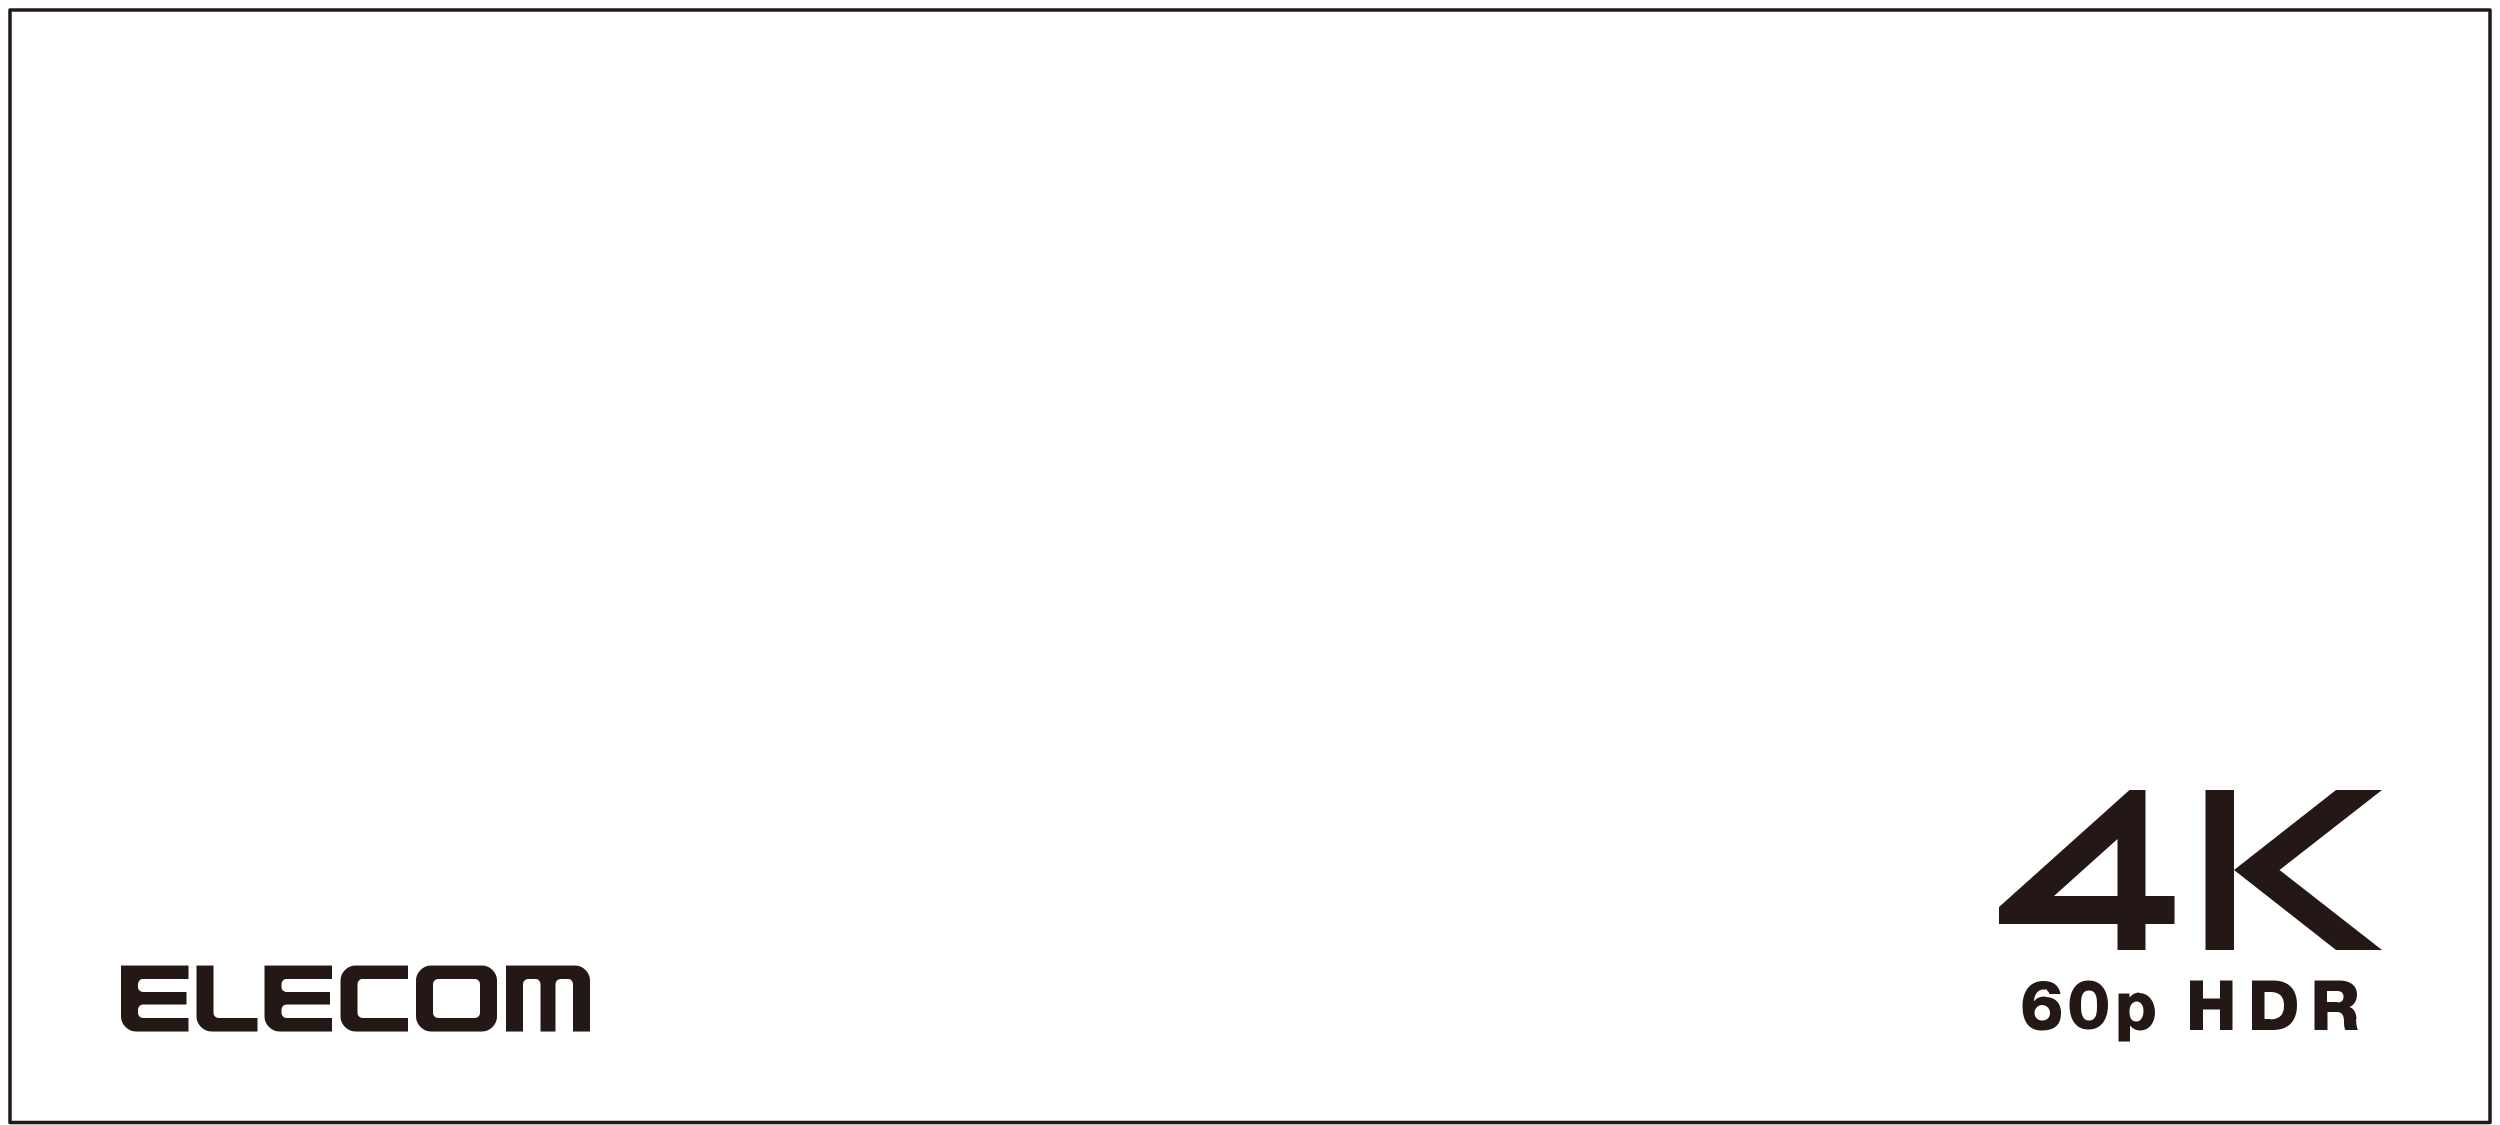 <?xml version="1.0" encoding="UTF-8"?>
<svg xmlns="http://www.w3.org/2000/svg" version="1.1" viewBox="0 0 500 225">
  <!-- Generator: Adobe Illustrator 28.6.0, SVG Export Plug-In . SVG Version: 1.2.0 Build 709)  -->
  <g>
    <g id="_レイヤー_2" data-name="レイヤー_2">
      <g>
        <rect x="2" y="2" width="496" height="222.5" fill="none" stroke="#231815" stroke-linejoin="round" stroke-width=".7"/>
        <g>
          <g>
            <path d="M98.5,194c-.6-.6-1.3-.9-2.1-.9h-10.2c-.8,0-1.5.3-2.1.9-.6.6-.9,1.3-.9,2.1v7.2c0,.8.3,1.5.9,2.1.6.6,1.3.9,2.1.9h10.2c.8,0,1.5-.3,2.1-.9.6-.6.9-1.3.9-2.1v-7.2c0-.8-.3-1.5-.9-2.1ZM96,202.5c0,.3-.1.6-.3.8-.2.2-.5.3-.8.3h-7.2c-.3,0-.6-.1-.8-.3-.2-.2-.3-.5-.3-.8v-5.6c0-.3.1-.6.3-.8.2-.2.5-.3.8-.3h7.2c.3,0,.6.1.8.3.2.2.3.5.3.8v5.6Z" fill="#231815"/>
            <path d="M118,196.1c0-.8-.3-1.5-.9-2.1-.6-.6-1.3-.9-2.1-.9h-13.8v13.2h3.4v-9.4c0-.3.1-.6.3-.8.2-.2.5-.3.8-.3h1.3c.3,0,.6,0,.8.3.2.2.3.5.3.8v9.4h3v-9.4c0-.3.1-.6.3-.8.2-.2.5-.3.8-.3h1.3c.3,0,.6,0,.8.3.2.2.3.5.3.8v9.4h3.4v-10.2Z" fill="#231815"/>
            <path d="M68.1,196.1c0-.8.3-1.5.9-2.1.6-.6,1.3-.9,2.1-.9h10.5v2.7h-9c-.3,0-.6,0-.8.3-.2.2-.3.5-.3.8v5.6c0,.3.1.6.3.8.2.2.5.3.8.3h9v2.7h-10.5c-.8,0-1.5-.3-2.1-.9-.6-.6-.9-1.3-.9-2.1v-7.2Z" fill="#231815"/>
            <path d="M51.5,206.3h-9.2c-.8,0-1.5-.3-2.1-.9-.6-.6-.9-1.3-.9-2.1v-10.2h3.4v9.4c0,.3.1.6.3.8.2.2.5.3.8.3h7.7v2.7Z" fill="#231815"/>
            <path d="M24.2,193.1h13.5v2.7h-9c-.3,0-.6,0-.8.3-.2.2-.3.5-.3.8v.5c0,.3.1.6.3.7.2.2.5.3.8.3h8.6v2.5h-8.6c-.3,0-.6.1-.8.3-.2.2-.3.5-.3.8v.5c0,.3.1.6.3.8.2.2.5.3.8.3h9v2.7h-10.5c-.8,0-1.5-.3-2.1-.9-.6-.6-.9-1.3-.9-2.1v-10.2Z" fill="#231815"/>
            <path d="M52.9,193.1h13.5v2.7h-9c-.3,0-.6,0-.8.3-.2.2-.3.5-.3.8v.5c0,.3.1.6.3.7.2.2.5.3.8.3h8.6v2.5h-8.6c-.3,0-.6.1-.8.3-.2.2-.3.5-.3.8v.5c0,.3.1.6.3.8.2.2.5.3.8.3h9v2.7h-10.5c-.8,0-1.5-.3-2.1-.9-.6-.6-.9-1.3-.9-2.1v-10.2Z" fill="#231815"/>
          </g>
          <path d="M71.1,199.7" fill="#231815"/>
        </g>
        <g>
          <g>
            <path d="M423.5,190h5.6v-5.2h5.8v-5.6h-5.8v-21.2h-3.2l-26.1,23.4v3.4h23.7v5.2ZM410.8,179.2l12.7-11.4v11.4h-12.7Z" fill="#231815"/>
            <polygon points="446.8 190 446.8 174 467.2 190 476.4 190 455.9 174 476.4 158 467.2 158 446.8 174 446.8 158 441.1 158 441.1 190 446.8 190" fill="#231815"/>
          </g>
          <g>
            <g>
              <path d="M409.1,199.3c-.9,0-1.8.2-2.3,1h0c0-1.1.6-2.4,1.9-2.4s.5,0,.7.2c.2.1.4.4.5.7h2.2c-.3-1.8-1.6-2.6-3.4-2.6-2.9,0-4.2,2.3-4.2,5s1,4.9,3.8,4.9,3.9-1.3,3.9-3.5-1.4-3.2-3.1-3.2ZM408.4,204.1c-.9,0-1.5-.7-1.5-1.5s.6-1.6,1.5-1.6,1.6.7,1.6,1.6-.6,1.5-1.6,1.5Z" fill="#231815"/>
              <path d="M417.7,196.1c-2.7,0-3.8,2.4-3.8,4.9s1,4.9,3.8,4.9,3.9-2.4,3.9-4.9-1.1-4.9-3.9-4.9ZM417.8,204.1c-1.5,0-1.6-1.8-1.6-3s0-3,1.6-3,1.6,1.8,1.6,3,0,3-1.6,3Z" fill="#231815"/>
              <path d="M427.9,198.5c-.8,0-1.5.4-2,1h0v-.8h-2.2v9.6h2.3v-3.2h0c.5.6,1.2,1,2,1,2,0,3-1.8,3-3.6s-1-3.9-3.2-3.9ZM427.3,204.3c-1.1,0-1.4-.8-1.4-2.1s.8-1.9,1.4-1.9c1,0,1.4,1,1.4,1.9s-.4,2.1-1.4,2.1Z" fill="#231815"/>
            </g>
            <g>
              <polygon points="438 196.1 440.6 196.1 440.6 199.7 444 199.7 444 196.1 446.5 196.1 446.5 206 444 206 444 201.9 440.6 201.9 440.6 206 438 206 438 196.1" fill="#231815"/>
              <path d="M454.6,196.1h-4.2v9.9h4.2c3,0,4.8-1.7,4.8-5s-1.8-4.9-4.8-4.9ZM454.1,203.8h-1.2v-5.4h1.2c1.8,0,2.7.9,2.7,2.7s-.8,2.7-2.7,2.8Z" fill="#231815"/>
              <path d="M471.3,203.8c0-.9-.4-2.1-1.4-2.4h0c1-.4,1.5-1.4,1.5-2.5,0-2-1.7-2.8-3.5-2.8h-5v9.9h2.6v-3.6h1.9c1.2,0,1.4,1,1.4,2,0,.3,0,1.2.3,1.6h2.5c-.3-.4-.4-1.8-.4-2.2ZM467.6,200.4h-2.2v-2.2h2c.7,0,1.3.3,1.3,1.1s-.4,1.2-1.2,1.2Z" fill="#231815"/>
            </g>
          </g>
        </g>
      </g>
    </g>
  </g>
</svg>